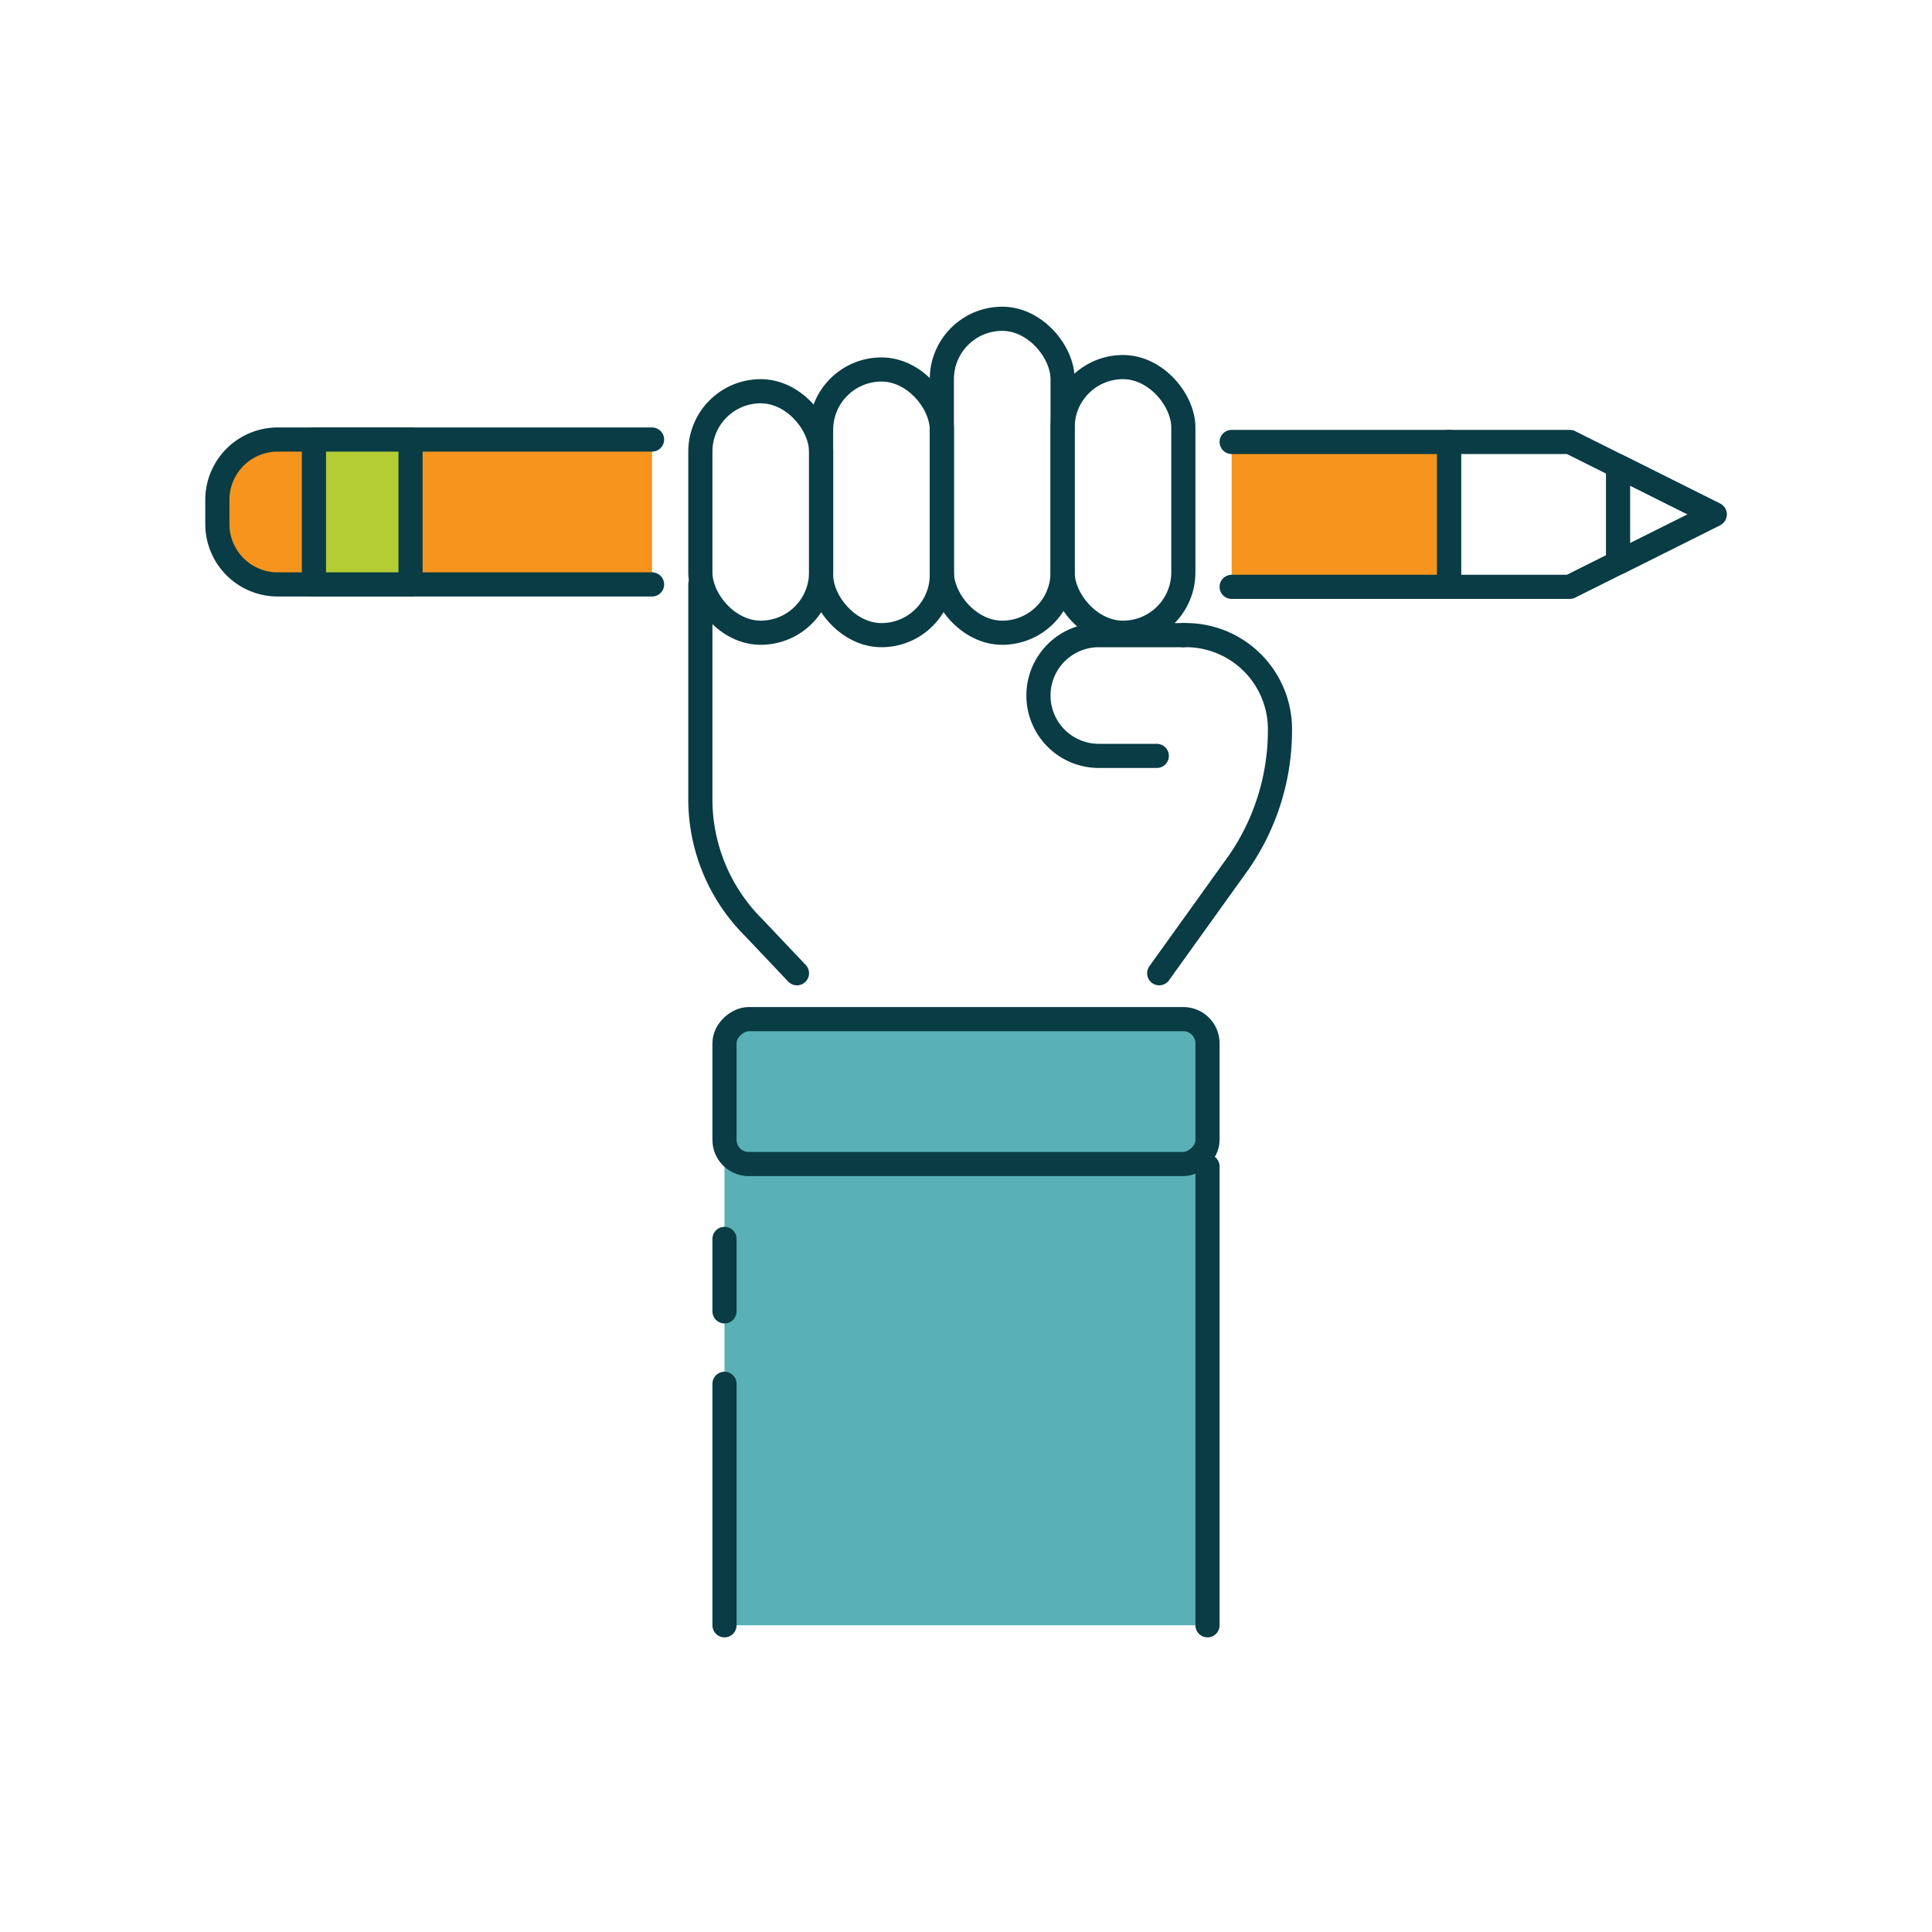 <svg xmlns="http://www.w3.org/2000/svg" viewBox="0 0 80 80"><defs><style>.a,.c{fill:#59b1b5;}.b{fill:none;}.b,.c,.d,.e{stroke:#093c44;stroke-linecap:round;stroke-linejoin:round;}.d{fill:#f7941d;}.e{fill:#b5cd34;}</style></defs><title>Right to Education</title><rect class="a" x="30.5" y="47.8" width="19" height="20" transform="translate(-17.8 97.8) rotate(-90)"></rect><path class="b" d="M33,40.3l-1.8-1.9A7.5,7.5,0,0,1,29,33.1V24.2"></path><path class="b" d="M49,26.3h0a3.9,3.9,0,0,1,4,4h0a9.6,9.6,0,0,1-1.7,5.4L48,40.3"></path><polygon class="b" points="60 18.3 60 24.3 65 24.3 71 21.3 65 18.3 60 18.3"></polygon><polygon class="b" points="67 19.3 71 21.3 67 23.3 67 19.3"></polygon><rect class="c" x="37" y="35.3" width="6" height="20" rx="1" ry="1" transform="translate(-5.3 85.2) rotate(-90)"></rect><line class="b" x1="30" y1="57.3" x2="30" y2="67.3"></line><line class="b" x1="30" y1="51.3" x2="30" y2="54.3"></line><line class="b" x1="50" y1="67.3" x2="50" y2="48.3"></line><rect class="b" x="44" y="15.2" width="5" height="11" rx="2.5" ry="2.5"></rect><rect class="b" x="39" y="13.2" width="5" height="13" rx="2.5" ry="2.5"></rect><rect class="b" x="34" y="15.2" width="5" height="11" rx="2.5" ry="2.5" transform="translate(73 41.5) rotate(180)"></rect><rect class="b" x="29" y="16.2" width="5" height="10" rx="2.5" ry="2.5"></rect><polyline class="d" points="51 18.3 60 18.3 60 24.3 51 24.3"></polyline><path class="d" d="M27,24.2H11.5A2.5,2.5,0,0,1,9,21.7v-1a2.5,2.5,0,0,1,2.5-2.5H27"></path><path class="b" d="M49,26.3H45.5A2.5,2.5,0,0,0,43,28.8h0a2.5,2.5,0,0,0,2.5,2.5h2.4"></path><rect class="e" x="13" y="18.2" width="4" height="6"></rect></svg>